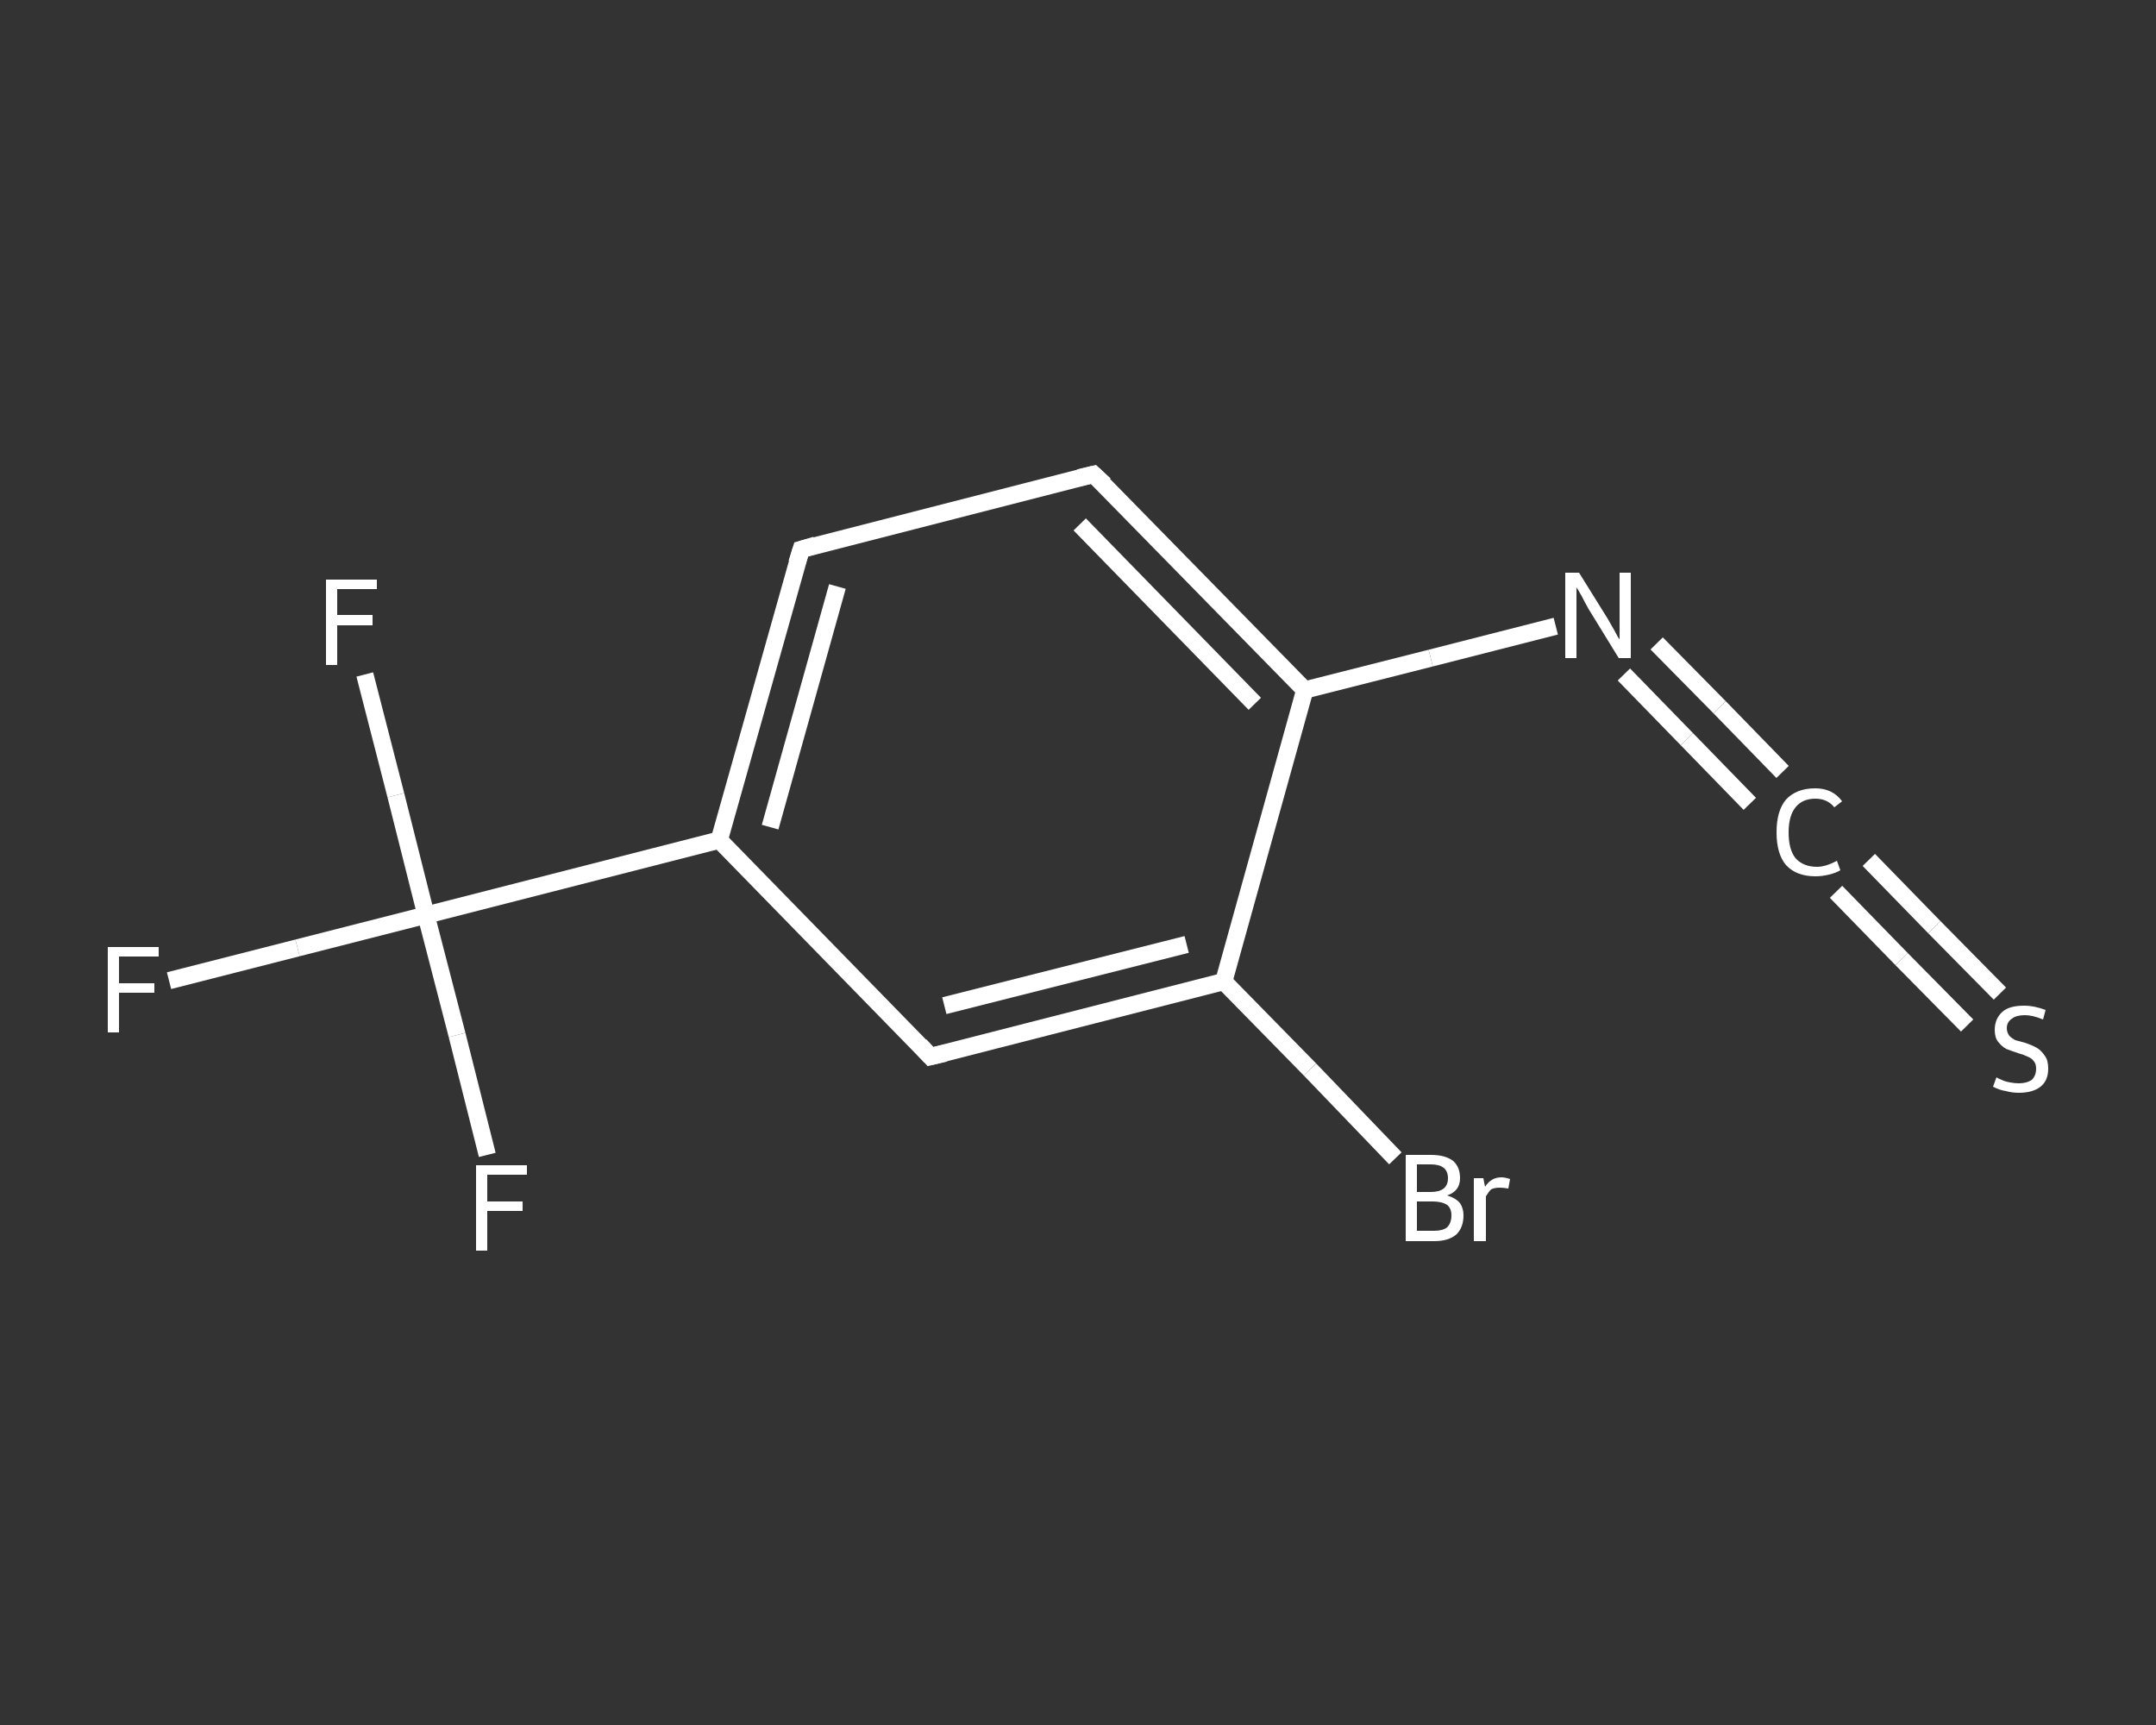 <?xml version='1.0' encoding='iso-8859-1'?>
<svg version='1.1' baseProfile='full'
              xmlns='http://www.w3.org/2000/svg'
                      xmlns:rdkit='http://www.rdkit.org/xml'
                      xmlns:xlink='http://www.w3.org/1999/xlink'
                  xml:space='preserve'
width='250px' height='200px' viewBox='0 0 250 200'>
<rect x="0" y="0" width="250" height="200" fill="#333333" stroke="none"/>
<!-- END OF HEADER -->
<rect style='opacity:1.0;fill:transparent;stroke:none' width='250.0' height='200.0' x='0.0' y='0.0'> </rect>
<path class='bond-0 atom-0 atom-1' d='M 19.6,113.7 L 34.5,109.9' style='fill:none;fill-rule:evenodd;stroke:#FFFFFF;stroke-width:2.0px;stroke-linecap:butt;stroke-linejoin:miter;stroke-opacity:1' />
<path class='bond-0 atom-0 atom-1' d='M 34.5,109.9 L 49.4,106.1' style='fill:none;fill-rule:evenodd;stroke:#FFFFFF;stroke-width:2.0px;stroke-linecap:butt;stroke-linejoin:miter;stroke-opacity:1' />
<path class='bond-1 atom-1 atom-2' d='M 49.4,106.1 L 45.9,92.2' style='fill:none;fill-rule:evenodd;stroke:#FFFFFF;stroke-width:2.0px;stroke-linecap:butt;stroke-linejoin:miter;stroke-opacity:1' />
<path class='bond-1 atom-1 atom-2' d='M 45.9,92.2 L 42.3,78.2' style='fill:none;fill-rule:evenodd;stroke:#FFFFFF;stroke-width:2.0px;stroke-linecap:butt;stroke-linejoin:miter;stroke-opacity:1' />
<path class='bond-2 atom-1 atom-3' d='M 49.4,106.1 L 53.0,120.0' style='fill:none;fill-rule:evenodd;stroke:#FFFFFF;stroke-width:2.0px;stroke-linecap:butt;stroke-linejoin:miter;stroke-opacity:1' />
<path class='bond-2 atom-1 atom-3' d='M 53.0,120.0 L 56.5,133.9' style='fill:none;fill-rule:evenodd;stroke:#FFFFFF;stroke-width:2.0px;stroke-linecap:butt;stroke-linejoin:miter;stroke-opacity:1' />
<path class='bond-3 atom-1 atom-4' d='M 49.4,106.1 L 83.4,97.4' style='fill:none;fill-rule:evenodd;stroke:#FFFFFF;stroke-width:2.0px;stroke-linecap:butt;stroke-linejoin:miter;stroke-opacity:1' />
<path class='bond-4 atom-4 atom-5' d='M 83.4,97.4 L 92.9,63.7' style='fill:none;fill-rule:evenodd;stroke:#FFFFFF;stroke-width:2.0px;stroke-linecap:butt;stroke-linejoin:miter;stroke-opacity:1' />
<path class='bond-4 atom-4 atom-5' d='M 89.3,95.9 L 97.1,68.0' style='fill:none;fill-rule:evenodd;stroke:#FFFFFF;stroke-width:2.0px;stroke-linecap:butt;stroke-linejoin:miter;stroke-opacity:1' />
<path class='bond-5 atom-5 atom-6' d='M 92.9,63.7 L 126.8,55.0' style='fill:none;fill-rule:evenodd;stroke:#FFFFFF;stroke-width:2.0px;stroke-linecap:butt;stroke-linejoin:miter;stroke-opacity:1' />
<path class='bond-6 atom-6 atom-7' d='M 126.8,55.0 L 151.3,80.0' style='fill:none;fill-rule:evenodd;stroke:#FFFFFF;stroke-width:2.0px;stroke-linecap:butt;stroke-linejoin:miter;stroke-opacity:1' />
<path class='bond-6 atom-6 atom-7' d='M 125.2,60.8 L 145.5,81.6' style='fill:none;fill-rule:evenodd;stroke:#FFFFFF;stroke-width:2.0px;stroke-linecap:butt;stroke-linejoin:miter;stroke-opacity:1' />
<path class='bond-7 atom-7 atom-8' d='M 151.3,80.0 L 165.9,76.3' style='fill:none;fill-rule:evenodd;stroke:#FFFFFF;stroke-width:2.0px;stroke-linecap:butt;stroke-linejoin:miter;stroke-opacity:1' />
<path class='bond-7 atom-7 atom-8' d='M 165.9,76.3 L 180.4,72.6' style='fill:none;fill-rule:evenodd;stroke:#FFFFFF;stroke-width:2.0px;stroke-linecap:butt;stroke-linejoin:miter;stroke-opacity:1' />
<path class='bond-8 atom-8 atom-9' d='M 192.1,74.6 L 199.4,82.0' style='fill:none;fill-rule:evenodd;stroke:#FFFFFF;stroke-width:2.0px;stroke-linecap:butt;stroke-linejoin:miter;stroke-opacity:1' />
<path class='bond-8 atom-8 atom-9' d='M 199.4,82.0 L 206.7,89.5' style='fill:none;fill-rule:evenodd;stroke:#FFFFFF;stroke-width:2.0px;stroke-linecap:butt;stroke-linejoin:miter;stroke-opacity:1' />
<path class='bond-8 atom-8 atom-9' d='M 188.3,78.2 L 195.6,85.7' style='fill:none;fill-rule:evenodd;stroke:#FFFFFF;stroke-width:2.0px;stroke-linecap:butt;stroke-linejoin:miter;stroke-opacity:1' />
<path class='bond-8 atom-8 atom-9' d='M 195.6,85.7 L 202.9,93.2' style='fill:none;fill-rule:evenodd;stroke:#FFFFFF;stroke-width:2.0px;stroke-linecap:butt;stroke-linejoin:miter;stroke-opacity:1' />
<path class='bond-9 atom-9 atom-10' d='M 216.7,99.7 L 224.3,107.5' style='fill:none;fill-rule:evenodd;stroke:#FFFFFF;stroke-width:2.0px;stroke-linecap:butt;stroke-linejoin:miter;stroke-opacity:1' />
<path class='bond-9 atom-9 atom-10' d='M 224.3,107.5 L 231.9,115.2' style='fill:none;fill-rule:evenodd;stroke:#FFFFFF;stroke-width:2.0px;stroke-linecap:butt;stroke-linejoin:miter;stroke-opacity:1' />
<path class='bond-9 atom-9 atom-10' d='M 212.9,103.4 L 220.5,111.2' style='fill:none;fill-rule:evenodd;stroke:#FFFFFF;stroke-width:2.0px;stroke-linecap:butt;stroke-linejoin:miter;stroke-opacity:1' />
<path class='bond-9 atom-9 atom-10' d='M 220.5,111.2 L 228.1,118.9' style='fill:none;fill-rule:evenodd;stroke:#FFFFFF;stroke-width:2.0px;stroke-linecap:butt;stroke-linejoin:miter;stroke-opacity:1' />
<path class='bond-10 atom-7 atom-11' d='M 151.3,80.0 L 141.9,113.8' style='fill:none;fill-rule:evenodd;stroke:#FFFFFF;stroke-width:2.0px;stroke-linecap:butt;stroke-linejoin:miter;stroke-opacity:1' />
<path class='bond-11 atom-11 atom-12' d='M 141.9,113.8 L 151.9,124.0' style='fill:none;fill-rule:evenodd;stroke:#FFFFFF;stroke-width:2.0px;stroke-linecap:butt;stroke-linejoin:miter;stroke-opacity:1' />
<path class='bond-11 atom-11 atom-12' d='M 151.9,124.0 L 161.8,134.3' style='fill:none;fill-rule:evenodd;stroke:#FFFFFF;stroke-width:2.0px;stroke-linecap:butt;stroke-linejoin:miter;stroke-opacity:1' />
<path class='bond-12 atom-11 atom-13' d='M 141.9,113.8 L 107.9,122.5' style='fill:none;fill-rule:evenodd;stroke:#FFFFFF;stroke-width:2.0px;stroke-linecap:butt;stroke-linejoin:miter;stroke-opacity:1' />
<path class='bond-12 atom-11 atom-13' d='M 137.6,109.5 L 109.5,116.6' style='fill:none;fill-rule:evenodd;stroke:#FFFFFF;stroke-width:2.0px;stroke-linecap:butt;stroke-linejoin:miter;stroke-opacity:1' />
<path class='bond-13 atom-13 atom-4' d='M 107.9,122.5 L 83.4,97.4' style='fill:none;fill-rule:evenodd;stroke:#FFFFFF;stroke-width:2.0px;stroke-linecap:butt;stroke-linejoin:miter;stroke-opacity:1' />
<path d='M 92.4,65.3 L 92.9,63.7 L 94.6,63.2' style='fill:none;stroke:#FFFFFF;stroke-width:2.0px;stroke-linecap:butt;stroke-linejoin:miter;stroke-opacity:1;' />
<path d='M 125.1,55.4 L 126.8,55.0 L 128.1,56.2' style='fill:none;stroke:#FFFFFF;stroke-width:2.0px;stroke-linecap:butt;stroke-linejoin:miter;stroke-opacity:1;' />
<path d='M 109.6,122.1 L 107.9,122.5 L 106.7,121.2' style='fill:none;stroke:#FFFFFF;stroke-width:2.0px;stroke-linecap:butt;stroke-linejoin:miter;stroke-opacity:1;' />
<path class='atom-0' d='M 12.5 109.8
L 18.4 109.8
L 18.4 110.9
L 13.8 110.9
L 13.8 114.0
L 17.9 114.0
L 17.9 115.1
L 13.8 115.1
L 13.8 119.7
L 12.5 119.7
L 12.5 109.8
' fill='#FFFFFF'/>
<path class='atom-2' d='M 37.8 67.2
L 43.7 67.2
L 43.7 68.3
L 39.1 68.3
L 39.1 71.3
L 43.2 71.3
L 43.2 72.5
L 39.1 72.5
L 39.1 77.1
L 37.8 77.1
L 37.8 67.2
' fill='#FFFFFF'/>
<path class='atom-3' d='M 55.2 135.1
L 61.1 135.1
L 61.1 136.2
L 56.5 136.2
L 56.5 139.3
L 60.6 139.3
L 60.6 140.4
L 56.5 140.4
L 56.5 145.0
L 55.2 145.0
L 55.2 135.1
' fill='#FFFFFF'/>
<path class='atom-8' d='M 183.1 66.4
L 186.4 71.7
Q 186.7 72.2, 187.2 73.1
Q 187.7 74.1, 187.8 74.1
L 187.8 66.4
L 189.1 66.4
L 189.1 76.3
L 187.7 76.3
L 184.2 70.6
Q 183.8 69.9, 183.4 69.1
Q 183.0 68.4, 182.8 68.1
L 182.8 76.3
L 181.5 76.3
L 181.5 66.4
L 183.1 66.4
' fill='#FFFFFF'/>
<path class='atom-9' d='M 206.0 96.5
Q 206.0 94.0, 207.1 92.7
Q 208.3 91.4, 210.5 91.4
Q 212.5 91.4, 213.6 92.9
L 212.7 93.6
Q 211.9 92.6, 210.5 92.6
Q 209.0 92.6, 208.2 93.6
Q 207.4 94.6, 207.4 96.5
Q 207.4 98.5, 208.2 99.5
Q 209.1 100.5, 210.7 100.5
Q 211.7 100.5, 213.0 99.8
L 213.4 100.9
Q 212.9 101.2, 212.1 101.4
Q 211.3 101.6, 210.5 101.6
Q 208.3 101.6, 207.1 100.3
Q 206.0 99.0, 206.0 96.5
' fill='#FFFFFF'/>
<path class='atom-10' d='M 231.5 124.9
Q 231.6 125.0, 232.1 125.2
Q 232.5 125.4, 233.1 125.5
Q 233.6 125.6, 234.1 125.6
Q 235.0 125.6, 235.6 125.2
Q 236.1 124.7, 236.1 123.9
Q 236.1 123.3, 235.8 123.0
Q 235.6 122.7, 235.1 122.5
Q 234.7 122.3, 234.0 122.1
Q 233.1 121.8, 232.6 121.6
Q 232.1 121.3, 231.7 120.8
Q 231.3 120.3, 231.3 119.4
Q 231.3 118.1, 232.2 117.3
Q 233.0 116.6, 234.7 116.6
Q 235.9 116.6, 237.2 117.1
L 236.9 118.2
Q 235.7 117.7, 234.8 117.7
Q 233.8 117.7, 233.3 118.1
Q 232.7 118.5, 232.7 119.2
Q 232.7 119.7, 233.0 120.1
Q 233.3 120.4, 233.7 120.6
Q 234.1 120.7, 234.8 120.9
Q 235.7 121.2, 236.2 121.5
Q 236.7 121.8, 237.1 122.4
Q 237.5 122.9, 237.5 123.9
Q 237.5 125.3, 236.6 126.0
Q 235.7 126.7, 234.1 126.7
Q 233.3 126.7, 232.6 126.5
Q 231.9 126.4, 231.1 126.0
L 231.5 124.9
' fill='#FFFFFF'/>
<path class='atom-12' d='M 167.8 138.6
Q 168.8 138.9, 169.3 139.5
Q 169.7 140.1, 169.7 140.9
Q 169.7 142.3, 168.9 143.1
Q 168.0 143.9, 166.3 143.9
L 163.0 143.9
L 163.0 133.9
L 165.9 133.9
Q 167.6 133.9, 168.5 134.6
Q 169.3 135.3, 169.3 136.6
Q 169.3 138.1, 167.8 138.6
M 164.3 135.0
L 164.3 138.2
L 165.9 138.2
Q 166.9 138.2, 167.4 137.8
Q 167.9 137.4, 167.9 136.6
Q 167.9 135.0, 165.9 135.0
L 164.3 135.0
M 166.3 142.7
Q 167.3 142.7, 167.8 142.3
Q 168.3 141.8, 168.3 140.9
Q 168.3 140.1, 167.8 139.7
Q 167.2 139.3, 166.1 139.3
L 164.3 139.3
L 164.3 142.7
L 166.3 142.7
' fill='#FFFFFF'/>
<path class='atom-12' d='M 172.0 136.6
L 172.2 137.6
Q 172.9 136.5, 174.1 136.5
Q 174.5 136.5, 175.1 136.7
L 174.9 137.8
Q 174.3 137.7, 173.9 137.7
Q 173.3 137.7, 172.9 137.9
Q 172.6 138.2, 172.3 138.7
L 172.3 143.9
L 170.9 143.9
L 170.9 136.6
L 172.0 136.6
' fill='#FFFFFF'/>
</svg>

